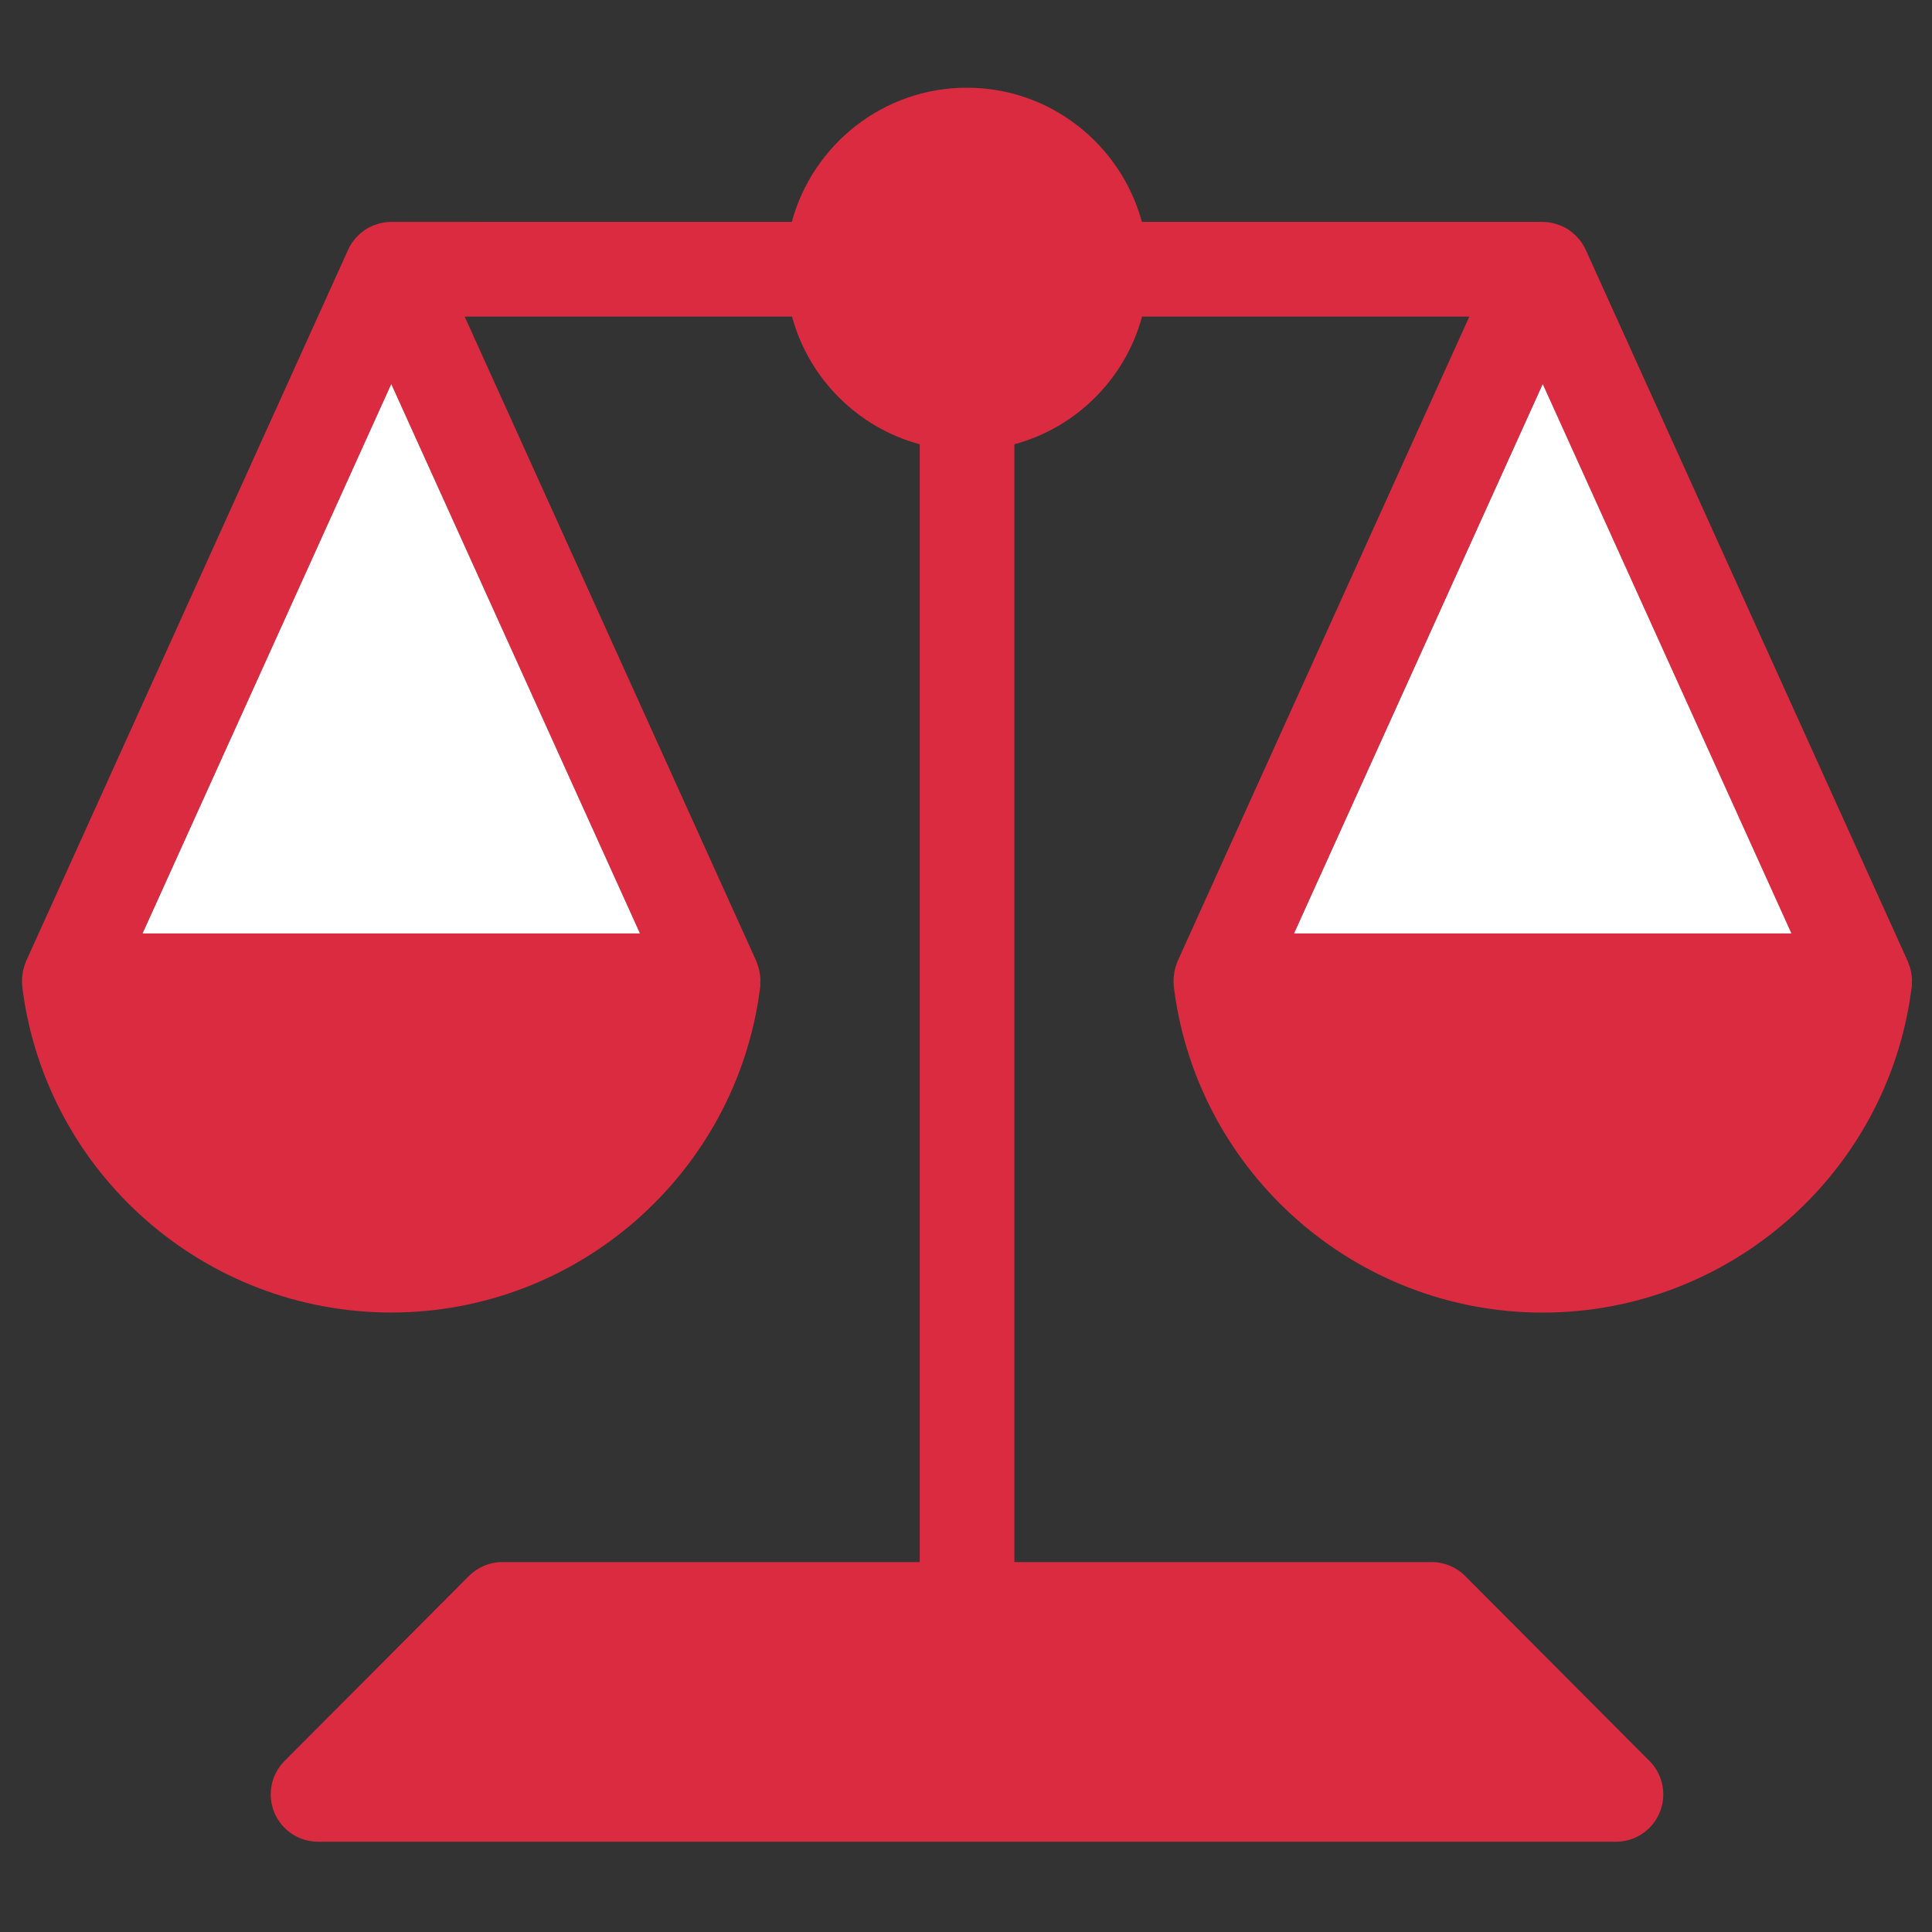 <?xml version="1.0" encoding="UTF-8"?><svg id="Layer_1" xmlns="http://www.w3.org/2000/svg" viewBox="0 0 250 250"><rect x="0" y="0" width="250" height="250" fill="#333333" stroke="none"/><defs><style>.cls-1{fill:#fff;}.cls-2{fill:#db2b40;}</style></defs><path class="cls-2" d="M247.39,127.67c.01-.12,0-.24,0-.36,.02-.25,.03-.51,.01-.76-.01-.18-.04-.35-.07-.52-.03-.23-.07-.46-.14-.69-.05-.19-.12-.37-.19-.56-.05-.13-.07-.25-.13-.38l-41.68-92.08c-.14-.3-.3-.59-.48-.86-.03-.05-.07-.1-.11-.15-.17-.25-.36-.48-.57-.69-.06-.07-.13-.13-.2-.2-.22-.21-.45-.4-.69-.57-.05-.04-.1-.08-.15-.11-.29-.2-.61-.36-.93-.5-.08-.04-.17-.06-.25-.1-.26-.1-.52-.18-.79-.25-.1-.02-.21-.05-.31-.07-.36-.07-.73-.11-1.1-.11,0,0,0,0,0,0,0,0,0,0,0,0h-51.85c-2.71-9.98-11.82-17.36-22.65-17.36s-19.94,7.38-22.65,17.36H50.63c-.37,0-.74,.05-1.1,.11-.11,.02-.21,.05-.32,.07-.26,.06-.52,.14-.77,.24-.09,.03-.18,.06-.27,.1-.32,.14-.63,.31-.92,.5-.06,.04-.12,.09-.18,.13-.23,.16-.45,.34-.65,.54-.08,.07-.15,.14-.22,.22-.19,.2-.37,.42-.54,.65-.05,.06-.1,.12-.14,.19-.18,.27-.34,.55-.47,.85L3.37,124.39c-.08,.17-.12,.35-.18,.53-.04,.1-.07,.21-.11,.31-.09,.33-.16,.65-.19,.98,0,.08-.02,.16-.03,.24-.03,.37-.02,.74,.02,1.1,0,.04,0,.08,0,.12,0,.03,0,.06,.01,.09,.01,.1,.03,.2,.04,.3,3.15,23.85,23.58,41.78,47.7,41.78s44.6-17.98,47.71-41.88c0-.01,0-.02,0-.03,.01-.08,.03-.17,.04-.25,.01-.11,0-.23,0-.34,.02-.26,.03-.53,.01-.79-.01-.17-.04-.33-.06-.5-.04-.24-.08-.48-.14-.72-.05-.18-.11-.36-.18-.54-.05-.13-.07-.26-.13-.39L60.13,40.97h42.36c2.17,8.03,8.5,14.35,16.52,16.52V202.13h-53.99c-1.63,0-3.19,.65-4.34,1.8l-23.86,23.94c-1.75,1.75-2.27,4.39-1.32,6.67,.95,2.29,3.18,3.78,5.66,3.78H209.1c2.48,0,4.71-1.49,5.66-3.78s.43-4.92-1.32-6.67l-23.85-23.94c-1.15-1.15-2.71-1.8-4.34-1.8h-53.99V57.49c8.03-2.17,14.35-8.49,16.52-16.52h42.35l-37.76,83.43c-.08,.17-.12,.35-.18,.53-.04,.1-.07,.2-.1,.31-.09,.33-.16,.65-.19,.98,0,.08-.02,.16-.03,.24-.03,.37-.02,.74,.02,1.1,0,.04,0,.08,0,.12,0,.03,0,.06,.01,.09,.01,.1,.03,.2,.04,.3,3.15,23.84,23.58,41.78,47.69,41.78s44.61-17.99,47.71-41.89c0,0,0,0,0,0,.01-.09,.03-.18,.04-.27Zm-15.58-6.88h-64.37l32.18-71.1,32.18,71.1Zm-213.37,0L50.63,49.7l32.18,71.1H18.45Z"/><polygon class="cls-1" points="231.81 120.79 167.45 120.79 199.63 49.7 231.81 120.79"/><polygon class="cls-1" points="18.45 120.79 50.63 49.7 82.81 120.79 18.45 120.79"/></svg>